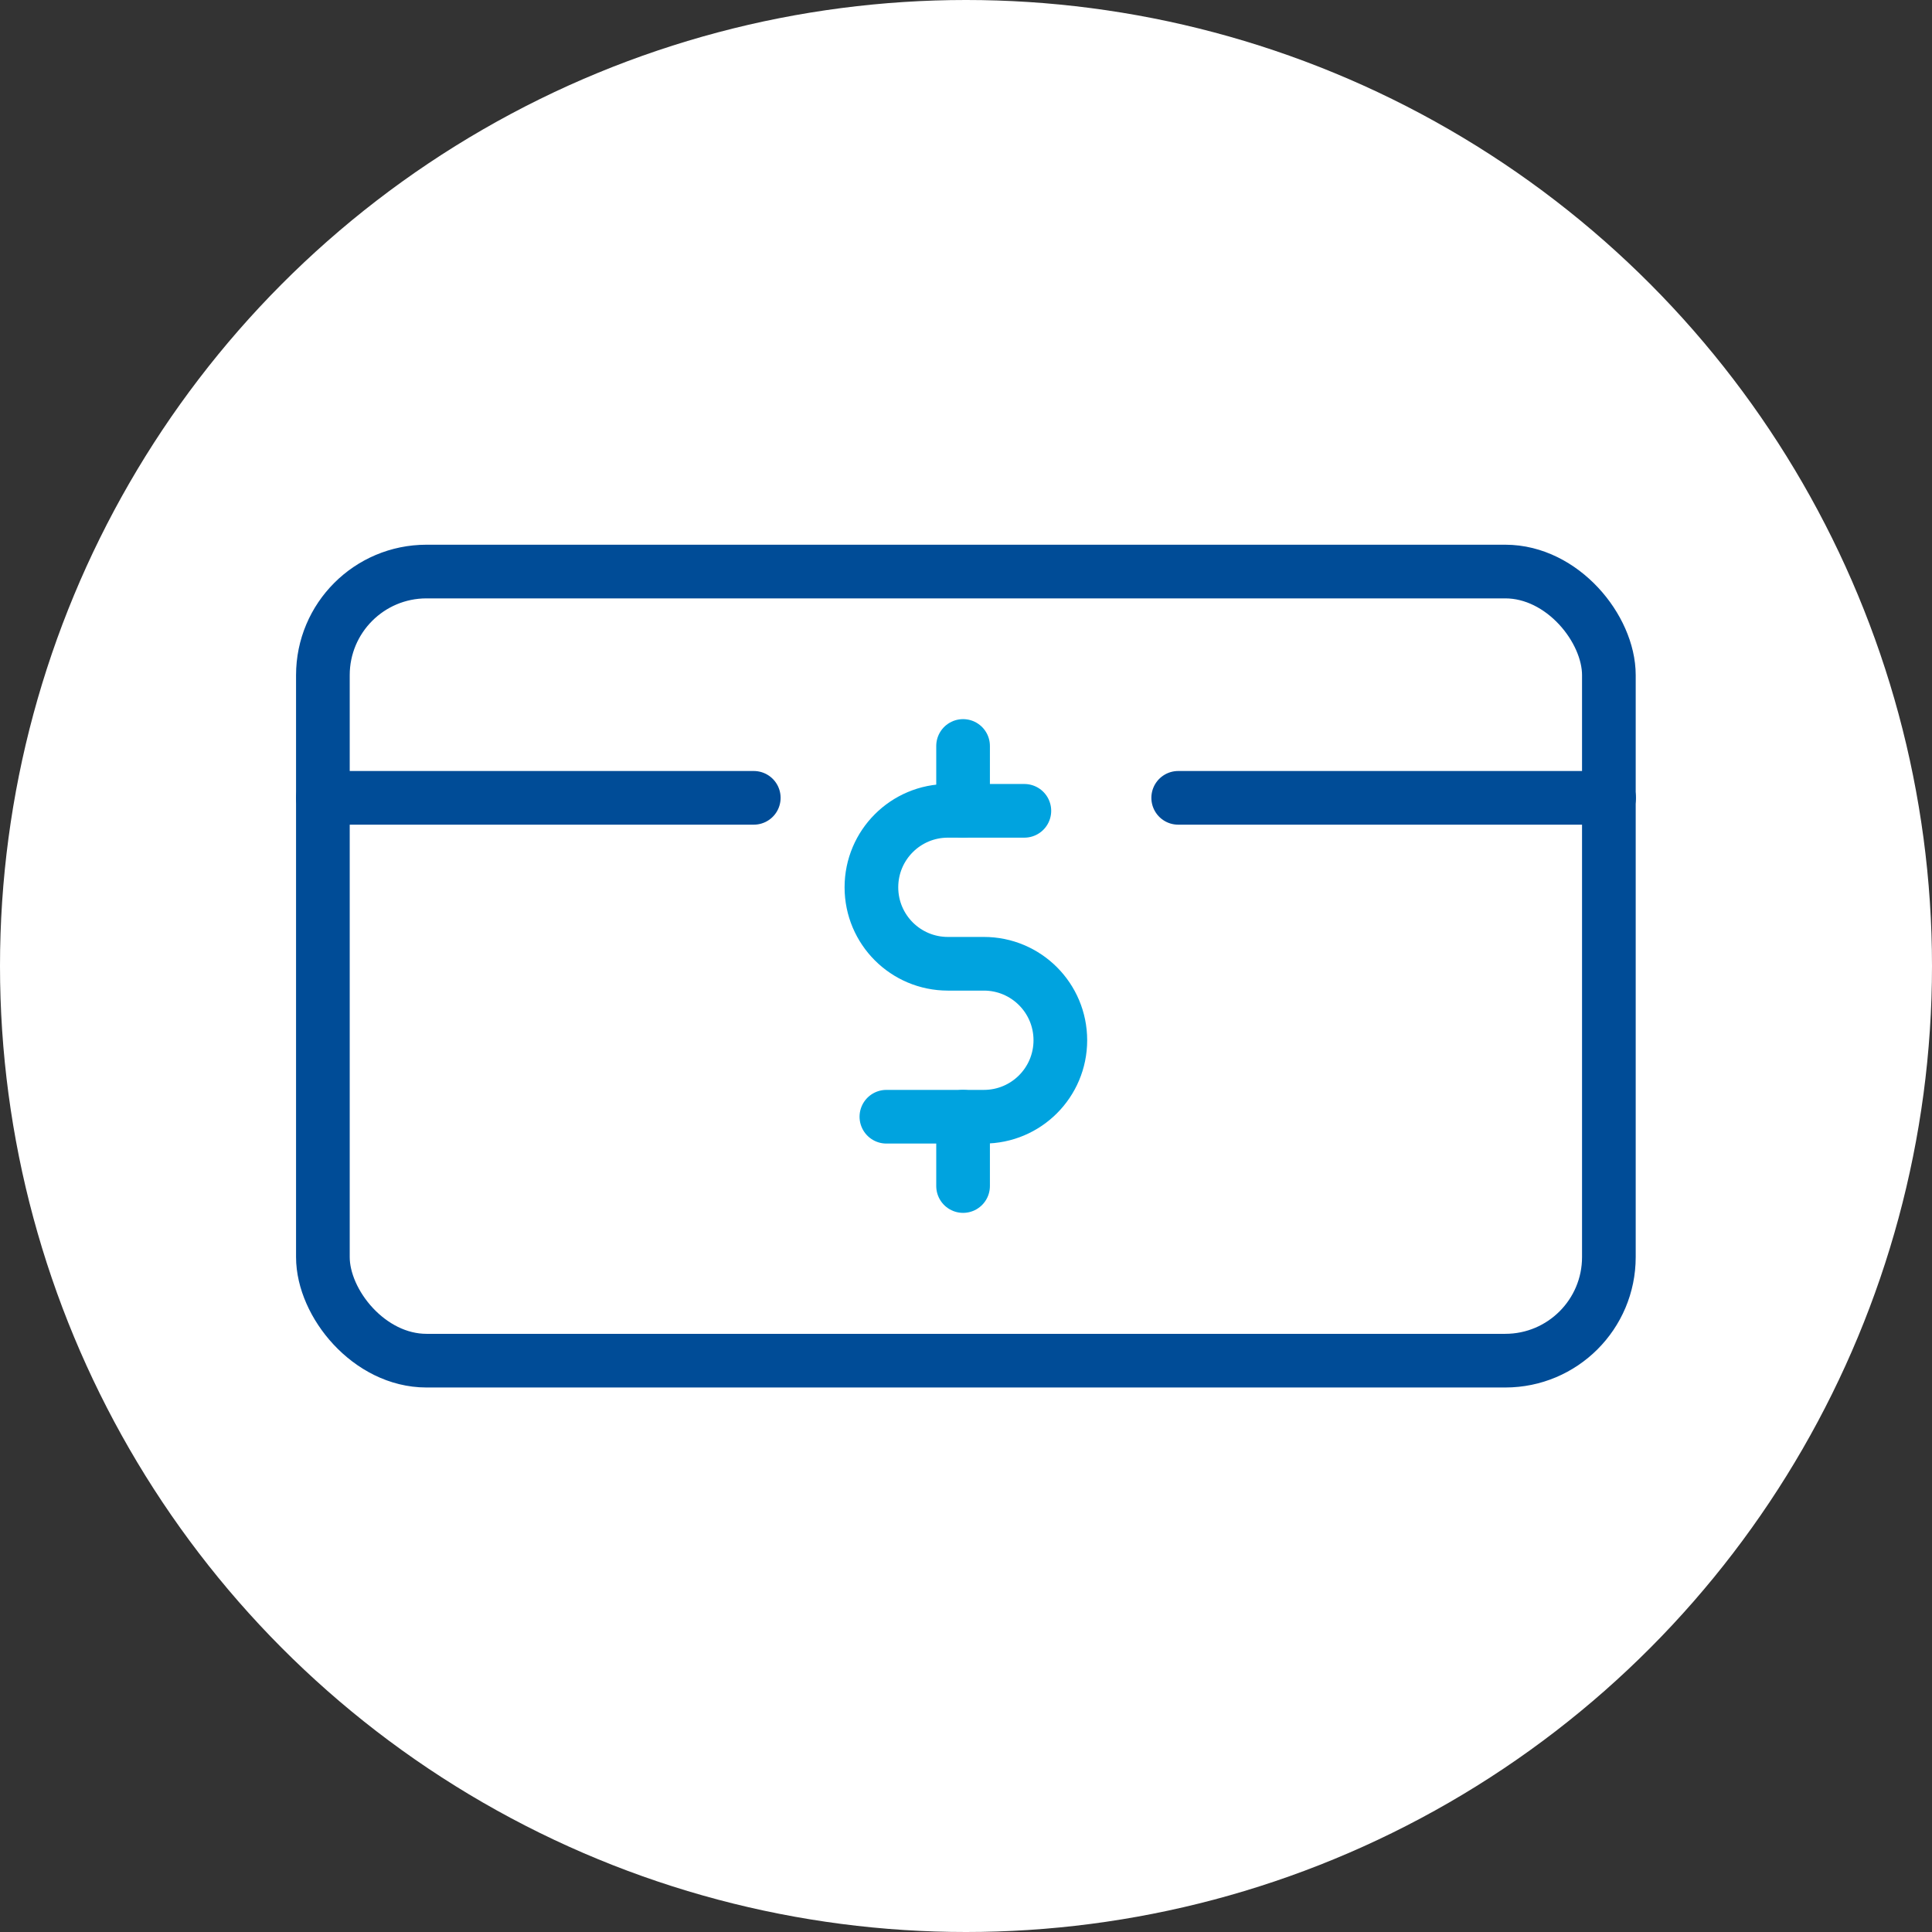 <?xml version="1.0" encoding="UTF-8"?>
<svg width="72px" height="72px" viewBox="0 0 72 72" version="1.1" xmlns="http://www.w3.org/2000/svg" xmlns:xlink="http://www.w3.org/1999/xlink">
    <rect x="0" y="0" width="72" height="72" fill="#333333" stroke="none"/>
    <title>Group 6</title>
    <g id="COMPS" stroke="none" stroke-width="1" fill="none" fill-rule="evenodd">
        <g id="UPDATES_2025_Web-Release-#1" transform="translate(-23018, -4798)">
            <g id="Group-6" transform="translate(23018, 4798)">
                <g id="SKY_WH_CALL-Copy-2">
                    <circle id="Oval" fill="#FFFFFF" fill-rule="nonzero" cx="36" cy="36" r="36"></circle>
                    <g id="Group" transform="translate(22.658, 17.508)"></g>
                </g>
                <g id="SKY_WH_MAIL-Copy" transform="translate(12.033, 21.3)" stroke-linecap="round" stroke-linejoin="round" stroke-width="2">
                    <g id="Group" transform="translate(-0, 0)">
                        <rect id="Rectangle" stroke="#004C97" x="0" y="0" width="47.925" height="29.408" rx="3.86"></rect>
                        <line x1="0" y1="8.433" x2="16.058" y2="8.433" id="Path" stroke="#004C97"></line>
                        <line x1="31.875" y1="8.433" x2="47.933" y2="8.433" id="Path" stroke="#004C97"></line>
                        <path d="M26.142,8.917 L23.292,8.917 C21.717,8.917 20.442,10.192 20.442,11.767 L20.442,11.767 C20.442,13.342 21.717,14.617 23.292,14.617 L24.633,14.617 C26.208,14.617 27.483,15.892 27.483,17.467 L27.483,17.467 C27.483,19.042 26.208,20.317 24.633,20.317 L21,20.317" id="Path" stroke="#00A3DF"></path>
                        <line x1="23.858" y1="22.9" x2="23.858" y2="20.317" id="Path" stroke="#00A3DF"></line>
                        <line x1="23.858" y1="8.917" x2="23.858" y2="6.5" id="Path" stroke="#00A3DF"></line>
                    </g>
                </g>
            </g>
        </g>
    </g>
</svg>